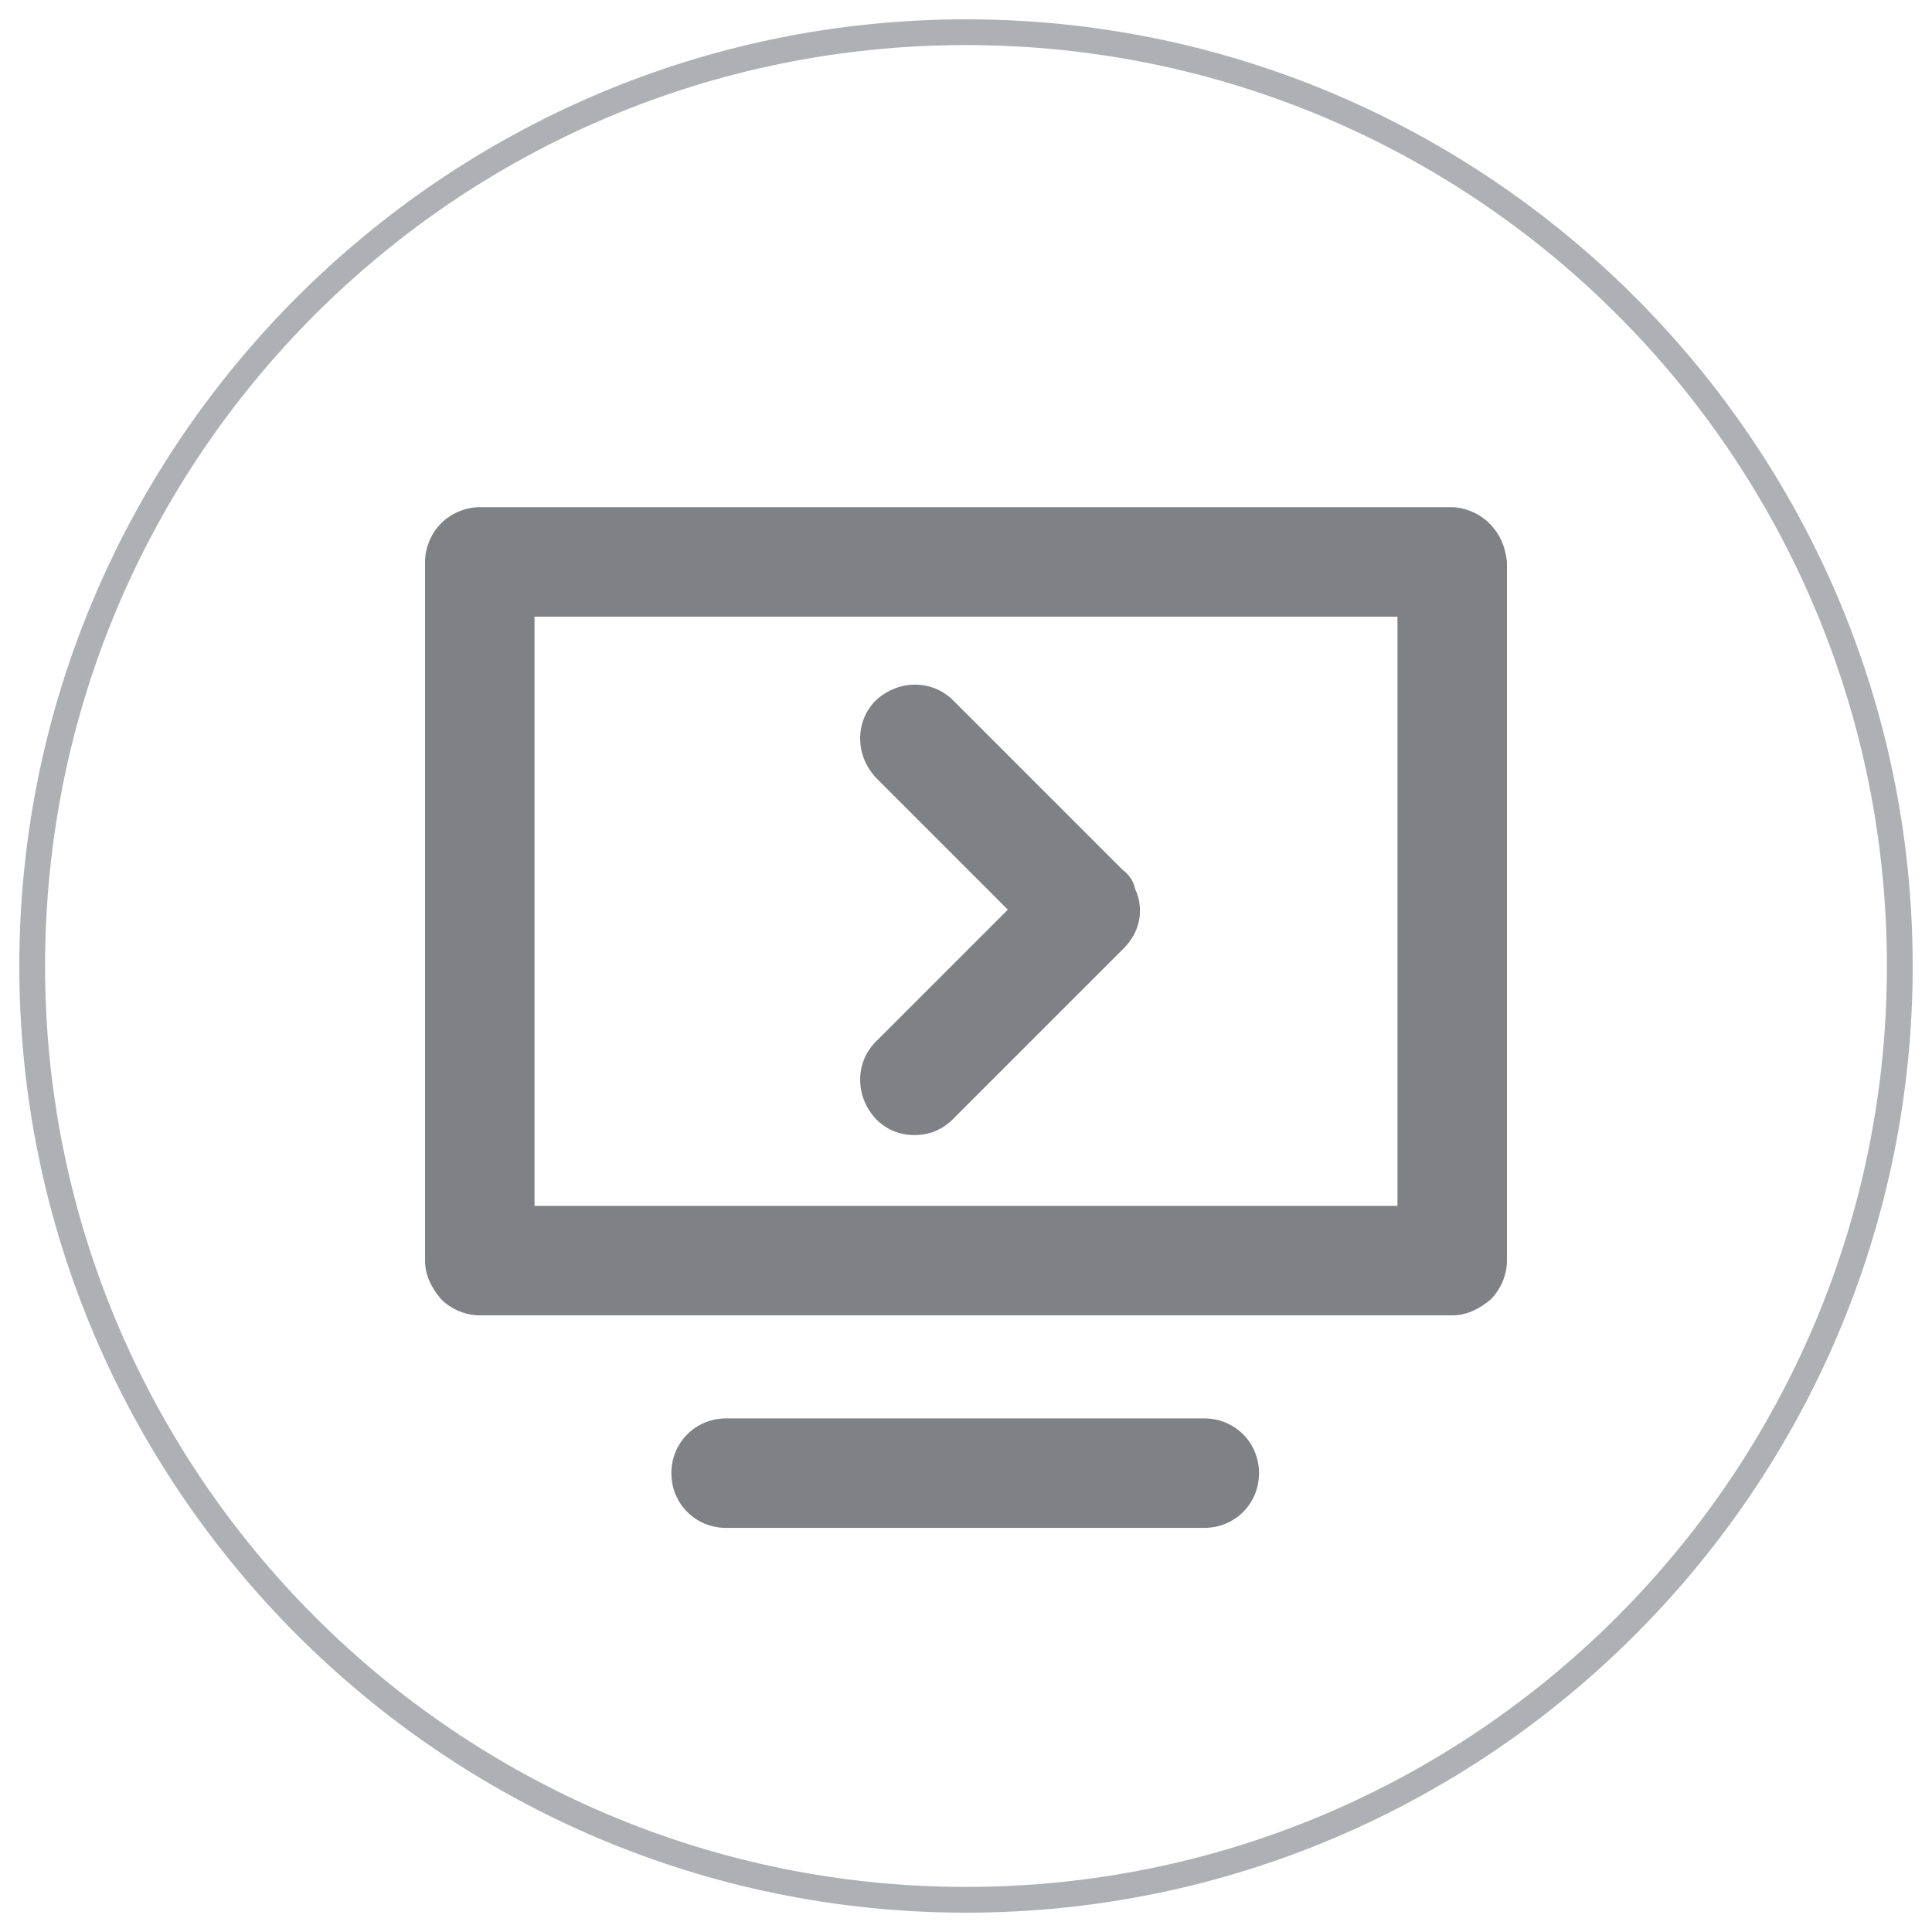 <?xml version="1.0" encoding="utf-8"?>
<!-- Generator: Adobe Illustrator 18.0.0, SVG Export Plug-In . SVG Version: 6.00 Build 0)  -->
<!DOCTYPE svg PUBLIC "-//W3C//DTD SVG 1.1//EN" "http://www.w3.org/Graphics/SVG/1.1/DTD/svg11.dtd">
<svg version="1.1" id="Layer_1" xmlns="http://www.w3.org/2000/svg" xmlns:xlink="http://www.w3.org/1999/xlink" x="0px" y="0px"
	 viewBox="0 0 120 120" enable-background="new 0 0 120 120" xml:space="preserve">
<g>
	<g>
		<path fill="#AEB0B3" d="M60,118.8C27.6,118.8,1.2,92.4,1.2,60C1.2,27.6,27.6,1.2,60,1.2c32.4,0,58.8,26.4,58.8,58.8
			C118.8,92.4,92.4,118.8,60,118.8z M60,2.8C28.4,2.8,2.8,28.4,2.8,60c0,31.6,25.7,57.2,57.2,57.2c31.6,0,57.2-25.7,57.2-57.2
			C117.2,28.4,91.6,2.8,60,2.8z"/>
	</g>
	<path fill="#808184" d="M74.8,88.1H45.1c-1.9,0-3.4,1.5-3.4,3.4c0,1.9,1.5,3.4,3.4,3.4h29.7c1.9,0,3.4-1.5,3.4-3.4
		C78.2,89.6,76.7,88.1,74.8,88.1z M92.5,32.5c-0.6-0.6-1.5-1-2.4-1H29.8c-0.9,0-1.8,0.4-2.4,1c-0.6,0.6-1,1.5-1,2.4v43.4
		c0,0.9,0.4,1.7,1,2.4c0.6,0.6,1.5,1,2.4,1h60.4c0.9,0,1.7-0.4,2.4-1c0.6-0.6,1-1.5,1-2.4V34.9C93.5,34,93.2,33.2,92.5,32.5z
		 M33.2,74.9V38.3h53.6l0,36.6H33.2z M69.7,54L59.2,43.5c-1.3-1.3-3.4-1.3-4.8,0c-1.3,1.3-1.3,3.4,0,4.8l8.2,8.2l-8.2,8.2
		c-1.3,1.3-1.3,3.4,0,4.8c0.7,0.7,1.5,1,2.4,1c0.9,0,1.7-0.3,2.4-1l10.6-10.6c1-1,1.3-2.4,0.7-3.7C70.4,54.7,70.1,54.3,69.7,54z"/>
</g>
</svg>
